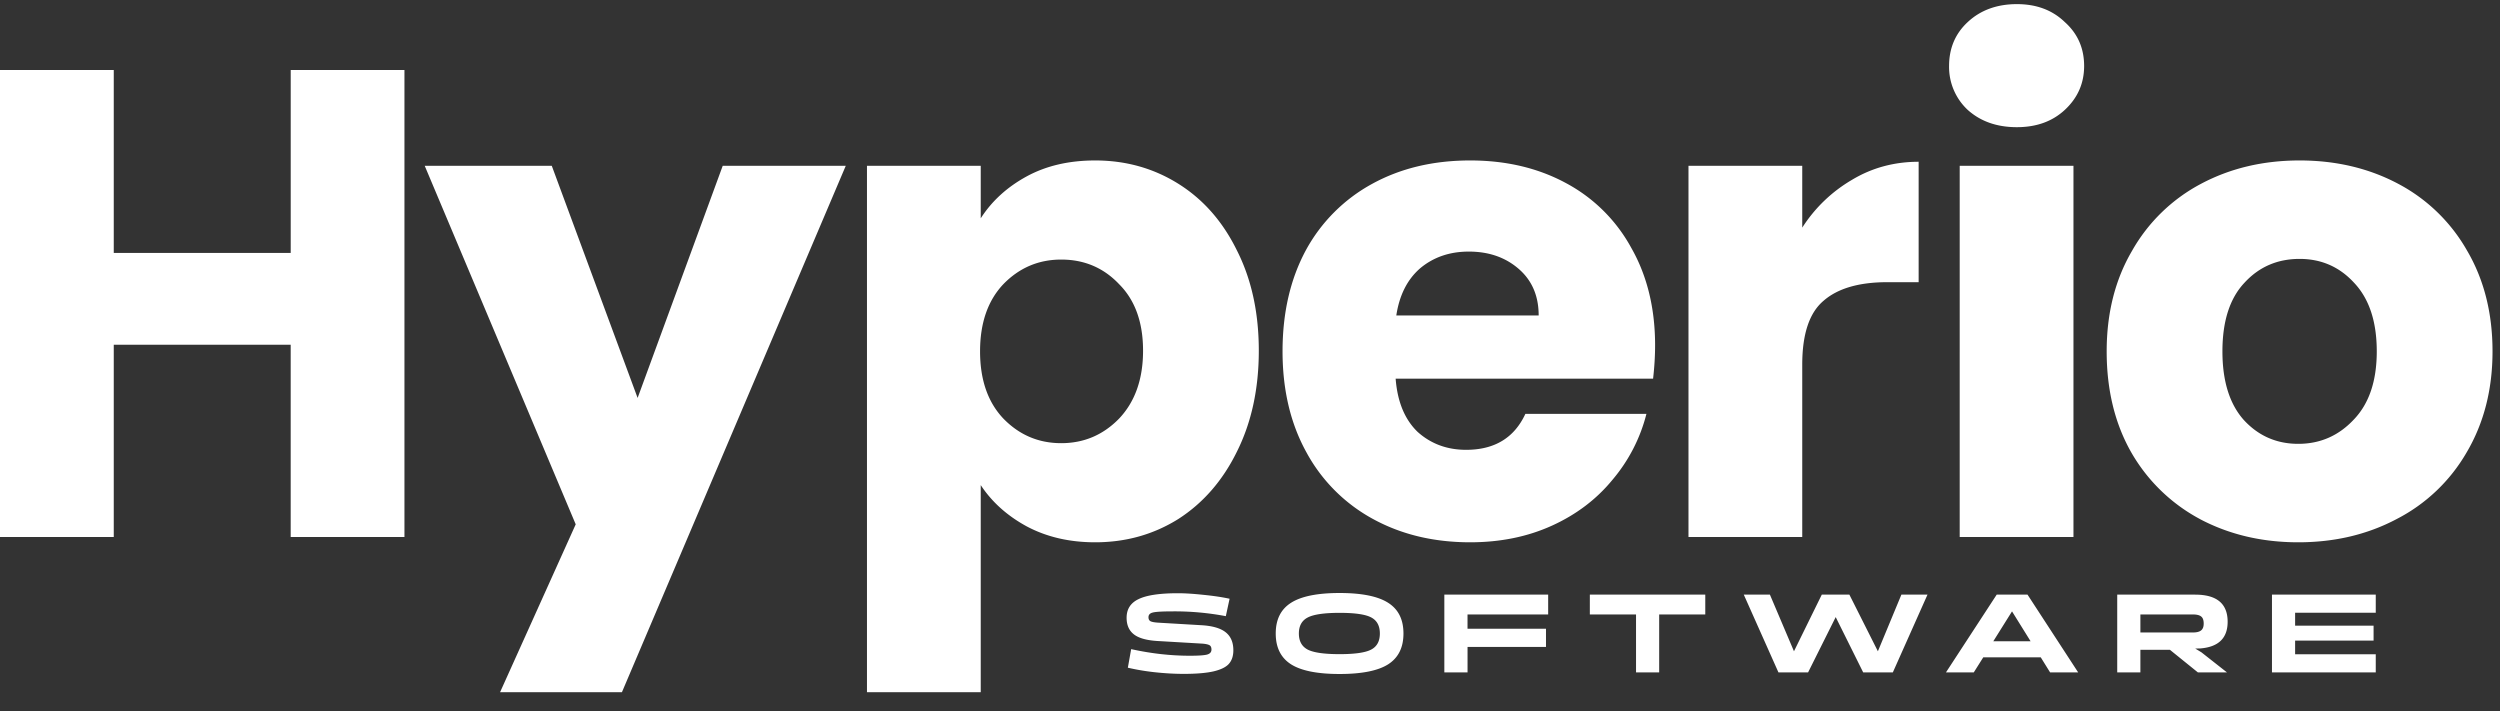 <svg xmlns="http://www.w3.org/2000/svg" width="109" height="31" fill="none" viewBox="0 0 109 31">
  <rect x="0" y="0" width="109" height="31" fill="#333333" stroke="none"/>
  <path fill="#fff" d="M53.774 28.352c0 .248-.065.445-.194.591-.126.143-.348.252-.666.328-.315.073-.75.11-1.303.11-.411 0-.842-.025-1.293-.075a9.9 9.9 0 0 1-1.144-.194l.145-.81c.868.192 1.722.288 2.56.288.388 0 .642-.018.761-.054.12-.037.18-.108.18-.214 0-.096-.03-.16-.085-.19-.053-.032-.155-.056-.304-.069l-1.874-.11c-.514-.022-.882-.117-1.104-.283-.222-.165-.333-.41-.333-.736 0-.377.175-.65.527-.815.351-.17.921-.254 1.71-.254.312 0 .683.024 1.114.07.434.043.814.1 1.139.17l-.164.76a11.966 11.966 0 0 0-2.322-.209c-.448 0-.735.017-.86.05-.127.03-.19.098-.19.204 0 .09.032.149.095.179s.177.05.343.06l1.85.109c.487.026.843.127 1.069.303.228.176.343.44.343.79Zm6.751.611c-.444.282-1.15.423-2.118.423s-1.674-.141-2.119-.423c-.444-.285-.666-.732-.666-1.342 0-.61.222-1.056.666-1.338.445-.285 1.15-.428 2.119-.428.968 0 1.674.143 2.118.428.444.282.666.728.666 1.338 0 .61-.222 1.057-.666 1.342Zm-2.118-.442c.67 0 1.128-.067 1.377-.2.252-.132.378-.366.378-.7 0-.335-.126-.569-.378-.701-.249-.133-.708-.2-1.377-.2-.673 0-1.137.069-1.393.204-.255.133-.383.365-.383.697 0 .331.128.565.383.7.256.133.72.2 1.393.2Zm5.576.795h-1.01v-3.39H67.5v.864h-3.516v.622h3.421v.795h-3.42v1.11Zm7.348-2.526h-2.014v-.865h5.033v.865h-2.01v2.526h-1.009V26.79Zm6.209 2.526-1.511-3.39h1.139l1.049 2.47 1.213-2.47h1.203l1.243 2.47 1.025-2.47h1.138l-1.511 3.39h-1.293l-1.198-2.411-1.204 2.411H77.54Zm11.844 0-.407-.656H86.47l-.413.656h-1.213l2.212-3.39H88.4l2.208 3.39h-1.224Zm-2.476-1.357h1.626l-.81-1.303-.816 1.303Zm6.413 1.357h-1.01v-3.39h3.397c.945 0 1.417.394 1.417 1.183 0 .712-.398 1.1-1.193 1.163l-.219.005.269.164 1.113.875h-1.268l-1.218-.984h-1.288v.984Zm0-2.526v.786h2.288c.165 0 .285-.03.358-.09.076-.06.114-.159.114-.298 0-.15-.037-.252-.11-.308-.072-.06-.193-.09-.362-.09H93.32Zm10.262 2.526h-4.525v-3.39h4.525v.79h-3.516v.562h3.421v.651h-3.421v.597h3.516v.79Z"/>
  <path fill="#fff" fill-rule="evenodd" d="M87.938 5.545c-.87 0-1.585-.25-2.146-.754a2.557 2.557 0 0 1-.812-1.914c0-.773.27-1.411.812-1.914.56-.522 1.276-.783 2.146-.783.85 0 1.547.26 2.088.783.561.503.842 1.14.842 1.914 0 .754-.28 1.392-.842 1.914-.541.503-1.237.754-2.088.754Zm2.465 17.867h-4.96V7.228h4.96v16.184ZM17.634 3.052v20.36h-4.96V15.03H4.96v8.382H0V3.052h4.96v7.975h7.715V3.051h4.96ZM42.76 30.18v-9.03c.483.734 1.15 1.334 2.001 1.798.87.464 1.866.696 2.988.696 1.334 0 2.542-.338 3.625-1.015 1.083-.696 1.934-1.673 2.552-2.93.639-1.276.958-2.745.958-4.408 0-1.663-.32-3.123-.958-4.38-.618-1.257-1.469-2.223-2.552-2.9s-2.291-1.015-3.625-1.015c-1.141 0-2.137.232-2.988.696-.85.464-1.518 1.073-2.001 1.827V7.228H37.8V30.18h4.96Zm-15.644 0 9.76-22.952h-5.365L27.8 17.35 24.057 7.228h-5.54l6.584 15.633-3.298 7.319h5.313Zm21.677-17.79c.696.696 1.044 1.663 1.044 2.9 0 1.238-.348 2.224-1.044 2.96-.696.715-1.537 1.072-2.524 1.072-.986 0-1.827-.357-2.523-1.073-.677-.715-1.015-1.692-1.015-2.93 0-1.237.338-2.213 1.015-2.929.696-.715 1.537-1.073 2.523-1.073 1.006 0 1.847.358 2.524 1.073Zm23.369 2.669c0 .464-.03.947-.087 1.45H60.85c.077 1.005.396 1.779.957 2.32.58.522 1.286.783 2.117.783 1.238 0 2.098-.522 2.582-1.566h5.278a7.149 7.149 0 0 1-1.479 2.872c-.696.85-1.576 1.517-2.639 2-1.063.484-2.253.726-3.567.726-1.586 0-2.998-.338-4.235-1.015a7.22 7.22 0 0 1-2.9-2.9c-.697-1.258-1.045-2.727-1.045-4.41 0-1.682.339-3.151 1.016-4.408a7.22 7.22 0 0 1 2.9-2.9c1.237-.677 2.659-1.015 4.264-1.015 1.566 0 2.958.328 4.176.986a6.987 6.987 0 0 1 2.842 2.813c.697 1.218 1.045 2.64 1.045 4.264Zm-5.076-1.305c0-.851-.29-1.528-.87-2.03-.58-.504-1.305-.755-2.175-.755-.832 0-1.538.242-2.118.725-.56.484-.909 1.17-1.044 2.06h6.207Zm13.667-5.917a6.406 6.406 0 0 0-2.175 2.088V7.228h-4.96v16.184h4.96V15.9c0-1.334.309-2.263.928-2.785.618-.541 1.547-.812 2.784-.812h1.363v-5.25c-1.063 0-2.03.262-2.9.784Zm15.159 14.792c1.276.676 2.707 1.015 4.293 1.015 1.585 0 3.016-.338 4.292-1.015a7.458 7.458 0 0 0 3.046-2.9c.754-1.277 1.131-2.746 1.131-4.41 0-1.662-.368-3.122-1.102-4.379a7.456 7.456 0 0 0-3.017-2.93c-1.276-.676-2.707-1.014-4.292-1.014-1.586 0-3.017.338-4.293 1.015a7.451 7.451 0 0 0-3.016 2.93c-.735 1.256-1.103 2.716-1.103 4.379 0 1.682.358 3.151 1.074 4.408a7.555 7.555 0 0 0 2.987 2.9Zm6.7-4.322c-.658.696-1.46 1.044-2.407 1.044-.948 0-1.74-.348-2.379-1.044-.618-.696-.928-1.692-.928-2.987 0-1.315.32-2.31.957-2.988.638-.696 1.44-1.044 2.408-1.044.947 0 1.74.348 2.378 1.044.657.696.986 1.692.986 2.988 0 1.295-.338 2.291-1.015 2.987Z" clip-rule="evenodd"/>
</svg>

